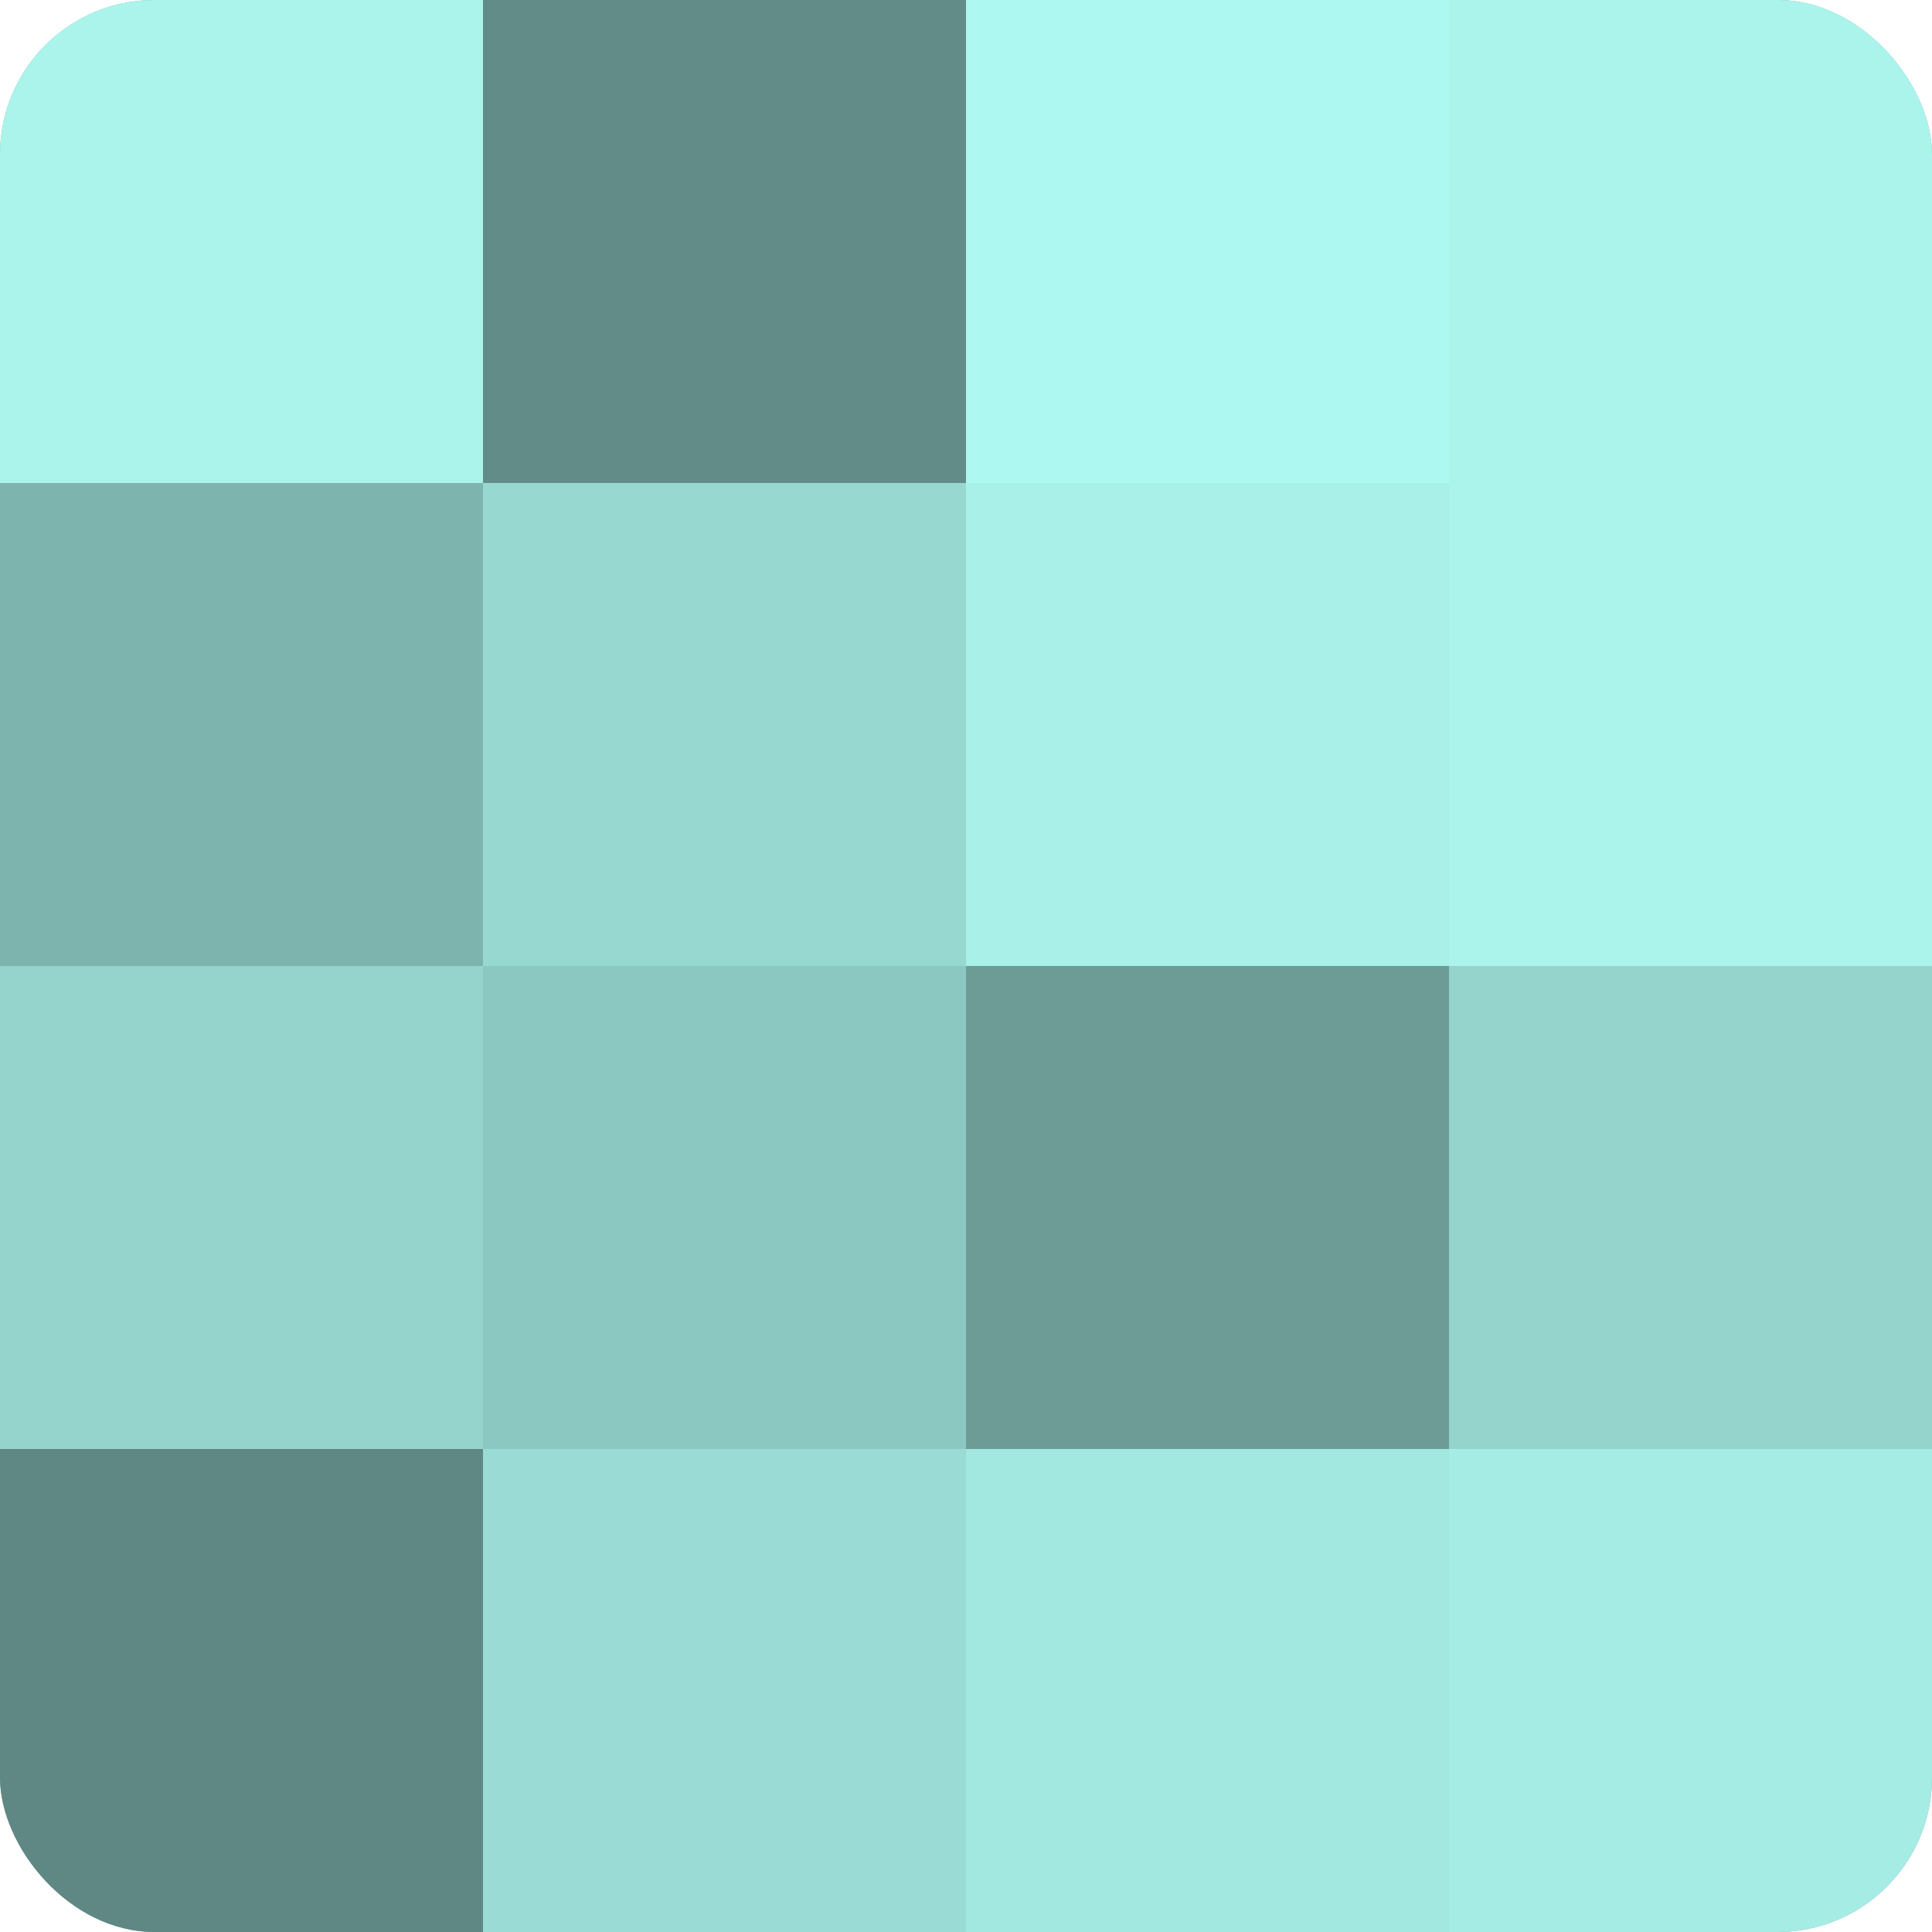 <?xml version="1.0" encoding="UTF-8"?>
<svg xmlns="http://www.w3.org/2000/svg" width="60" height="60" viewBox="0 0 100 100" preserveAspectRatio="xMidYMid meet"><defs><clipPath id="c" width="100" height="100"><rect width="100" height="100" rx="8" ry="8"/></clipPath></defs><g clip-path="url(#c)"><rect width="100" height="100" fill="#70a09b"/><rect width="25" height="25" fill="#abf4ec"/><rect y="25" width="25" height="25" fill="#7eb4ae"/><rect y="50" width="25" height="25" fill="#94d4cd"/><rect y="75" width="25" height="25" fill="#5f8884"/><rect x="25" width="25" height="25" fill="#628c88"/><rect x="25" y="25" width="25" height="25" fill="#97d8d1"/><rect x="25" y="50" width="25" height="25" fill="#8cc8c2"/><rect x="25" y="75" width="25" height="25" fill="#9adcd5"/><rect x="50" width="25" height="25" fill="#adf8f0"/><rect x="50" y="25" width="25" height="25" fill="#a8f0e8"/><rect x="50" y="50" width="25" height="25" fill="#6d9c97"/><rect x="50" y="75" width="25" height="25" fill="#a2e8e1"/><rect x="75" width="25" height="25" fill="#abf4ec"/><rect x="75" y="25" width="25" height="25" fill="#abf4ec"/><rect x="75" y="50" width="25" height="25" fill="#94d4cd"/><rect x="75" y="75" width="25" height="25" fill="#a5ece5"/></g></svg>
